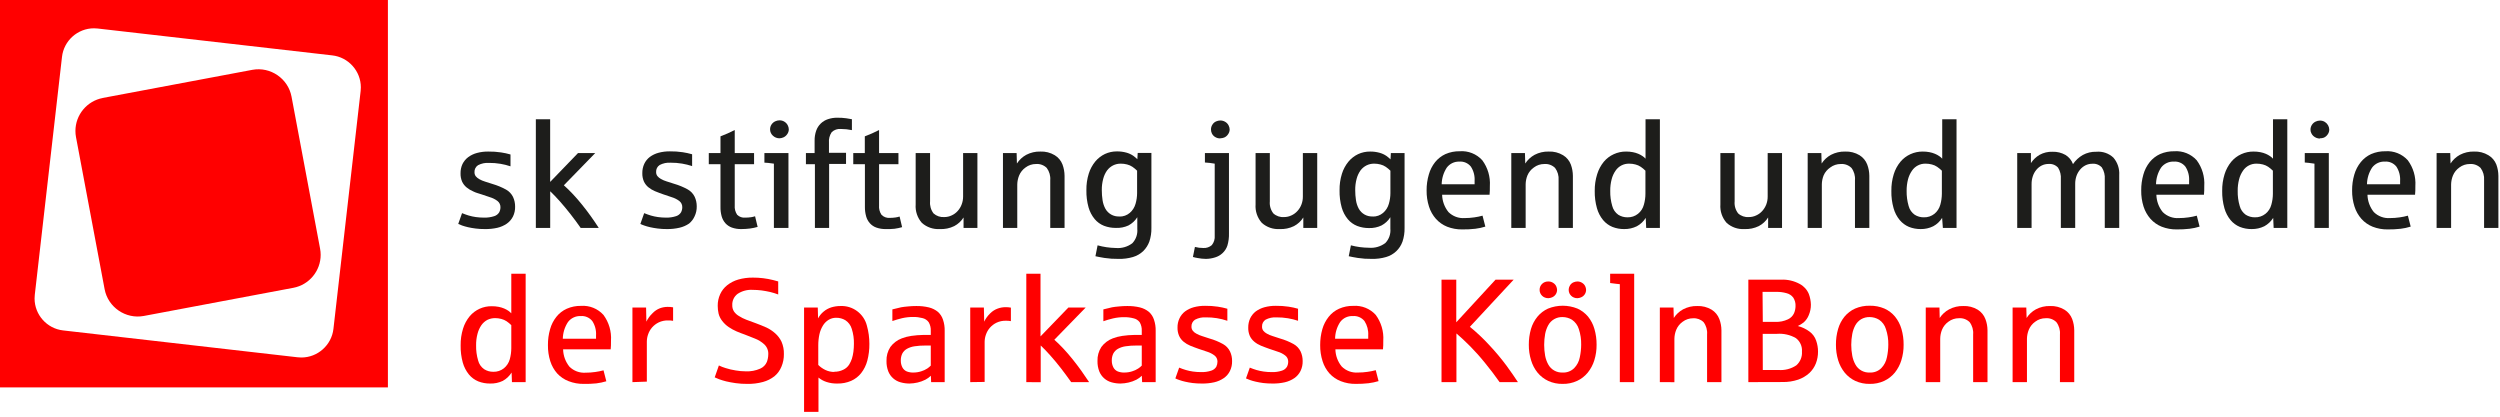 <svg width="288" height="48" viewBox="0 0 498 83" xmlns="http://www.w3.org/2000/svg" style="fill-rule:evenodd;clip-rule:evenodd;stroke-linejoin:round;stroke-miterlimit:2;">
    <g transform="matrix(1,0,0,1,-12.73,-7.6)">
        <path d="M109.31,53.23C108.692,53.237 108.073,53.2 107.46,53.12C106.9,53.05 106.4,52.96 105.96,52.86C105.52,52.76 105.13,52.64 104.8,52.53C104.53,52.44 104.266,52.333 104.01,52.21L104.77,50.06C105.27,50.26 105.72,50.42 106.12,50.54C106.579,50.672 107.047,50.773 107.52,50.84C108.05,50.912 108.585,50.949 109.12,50.95C109.818,50.973 110.515,50.875 111.18,50.66C111.598,50.532 111.955,50.254 112.18,49.88C112.338,49.57 112.421,49.228 112.42,48.88C112.433,48.391 112.209,47.926 111.82,47.63C111.37,47.29 110.862,47.036 110.32,46.88C109.72,46.69 109.17,46.5 108.66,46.32C108.15,46.14 107.5,46 107,45.73C106.52,45.529 106.072,45.259 105.67,44.93C105.292,44.617 104.988,44.224 104.78,43.78C104.558,43.259 104.452,42.696 104.47,42.13C104.458,41.489 104.591,40.852 104.86,40.27C105.129,39.732 105.52,39.263 106,38.9C106.523,38.518 107.113,38.236 107.74,38.07C108.474,37.875 109.231,37.781 109.99,37.79C110.84,37.778 111.689,37.835 112.53,37.96C113.169,38.054 113.8,38.191 114.42,38.37L114.42,40.73C113.767,40.511 113.099,40.344 112.42,40.23C111.663,40.104 110.897,40.044 110.13,40.05C109.375,40.001 108.621,40.16 107.95,40.51C107.485,40.814 107.217,41.345 107.25,41.9C107.239,42.19 107.327,42.476 107.5,42.71C107.699,42.946 107.939,43.142 108.21,43.29C108.567,43.492 108.947,43.653 109.34,43.77L110.84,44.25C111.778,44.523 112.684,44.899 113.54,45.37C114.143,45.706 114.628,46.219 114.93,46.84C115.204,47.436 115.344,48.084 115.34,48.74C115.362,49.432 115.214,50.118 114.91,50.74C114.625,51.303 114.206,51.787 113.69,52.15C113.114,52.543 112.47,52.824 111.79,52.98C110.976,53.162 110.144,53.245 109.31,53.23Z" style="fill:rgb(29,29,27);fill-rule:nonzero;"/>
    </g>
    <g transform="matrix(1,0,0,1,-12.73,-7.6)">
        <path d="M119.47,53L119.47,31.36L122.32,31.36L122.32,43.84L127.87,38.09L131.3,38.09L125.05,44.51C125.66,45.05 126.27,45.65 126.9,46.32C127.53,46.99 128.12,47.69 128.71,48.42C129.3,49.15 129.87,49.9 130.42,50.67C130.97,51.44 131.49,52.2 132,53L128.4,53C127.8,52.13 127.13,51.23 126.4,50.29C125.67,49.35 124.94,48.48 124.25,47.7C123.56,46.92 122.91,46.25 122.33,45.7L122.33,53L119.47,53Z" style="fill:rgb(29,29,27);fill-rule:nonzero;"/>
    </g>
    <g transform="matrix(1,0,0,1,-12.73,-7.6)">
        <path d="M145.58,53.23C144.965,53.237 144.35,53.2 143.74,53.12C143.18,53.05 142.68,52.96 142.23,52.86C141.78,52.76 141.4,52.64 141.08,52.53C140.809,52.442 140.545,52.335 140.29,52.21L141.05,50.06C141.55,50.26 142,50.42 142.4,50.54C142.859,50.672 143.327,50.773 143.8,50.84C144.33,50.912 144.865,50.949 145.4,50.95C146.078,50.967 146.755,50.869 147.4,50.66C147.819,50.533 148.175,50.255 148.4,49.88C148.558,49.57 148.641,49.228 148.64,48.88C148.653,48.391 148.429,47.926 148.04,47.63C147.588,47.294 147.08,47.04 146.54,46.88C145.94,46.69 145.38,46.5 144.88,46.32C144.38,46.14 143.72,45.91 143.21,45.69C142.727,45.489 142.276,45.219 141.87,44.89C141.495,44.576 141.195,44.184 140.99,43.74C140.768,43.219 140.662,42.656 140.68,42.09C140.668,41.449 140.801,40.812 141.07,40.23C141.324,39.691 141.705,39.221 142.18,38.86C142.703,38.478 143.293,38.196 143.92,38.03C144.654,37.835 145.411,37.741 146.17,37.75C147.02,37.738 147.869,37.795 148.71,37.92C149.348,38.016 149.979,38.153 150.6,38.33L150.6,40.69C149.947,40.471 149.279,40.304 148.6,40.19C147.843,40.065 147.077,40.005 146.31,40.01C145.555,39.961 144.801,40.12 144.13,40.47C143.665,40.774 143.397,41.305 143.43,41.86C143.419,42.15 143.507,42.436 143.68,42.67C143.876,42.908 144.118,43.105 144.39,43.25C144.744,43.452 145.12,43.613 145.51,43.73L147.01,44.21C147.952,44.482 148.861,44.857 149.72,45.33C150.323,45.666 150.808,46.179 151.11,46.8C151.384,47.396 151.524,48.044 151.52,48.7C151.537,49.391 151.389,50.077 151.09,50.7C150.842,51.254 150.469,51.744 150,52.13C149.424,52.523 148.78,52.804 148.1,52.96C147.274,53.151 146.428,53.242 145.58,53.23Z" style="fill:rgb(29,29,27);fill-rule:nonzero;"/>
    </g>
    <g transform="matrix(1,0,0,1,-12.73,-7.6)">
        <path d="M160.42,53.23C159.77,53.246 159.123,53.144 158.51,52.93C158.016,52.748 157.574,52.45 157.22,52.06C156.875,51.66 156.622,51.189 156.48,50.68C156.316,50.077 156.239,49.454 156.25,48.83L156.25,40.31L153.92,40.31L153.92,38.09L156.25,38.09L156.25,34.76C157.22,34.395 158.168,33.975 159.09,33.5L159.09,38.09L162.94,38.09L162.94,40.31L159.09,40.31L159.09,48.51C159.033,49.17 159.202,49.83 159.57,50.38C160.001,50.809 160.605,51.02 161.21,50.95C161.585,50.949 161.959,50.923 162.33,50.87C162.605,50.83 162.876,50.766 163.14,50.68L163.65,52.8C163.152,52.944 162.644,53.051 162.13,53.12C161.563,53.192 160.992,53.229 160.42,53.23Z" style="fill:rgb(29,29,27);fill-rule:nonzero;"/>
    </g>
    <g transform="matrix(1,0,0,1,-12.73,-7.6)">
        <path d="M166.89,53L166.89,40.2C166,40.07 165.37,40 165,40L165,38.09L169.79,38.09L169.79,53L166.89,53ZM168,35.15C167.513,35.151 167.044,34.965 166.69,34.63C166.517,34.473 166.377,34.283 166.28,34.07C166.179,33.854 166.127,33.618 166.13,33.38C166.122,33.023 166.227,32.673 166.43,32.38C166.616,32.11 166.872,31.895 167.17,31.76C167.43,31.638 167.713,31.573 168,31.57C168.354,31.562 168.702,31.66 169,31.85C169.278,32.022 169.503,32.268 169.65,32.56C169.78,32.807 169.852,33.081 169.86,33.36C169.86,33.722 169.74,34.073 169.52,34.36C169.333,34.627 169.078,34.838 168.78,34.97C168.534,35.078 168.269,35.139 168,35.15Z" style="fill:rgb(29,29,27);fill-rule:nonzero;"/>
    </g>
    <g transform="matrix(1,0,0,1,-12.73,-7.6)">
        <path d="M175.06,53L175.06,40.31L173.27,40.31L173.27,38.09L175,38.09L175,35.62C174.987,34.94 175.095,34.262 175.32,33.62C175.509,33.082 175.82,32.596 176.23,32.2C176.635,31.808 177.124,31.514 177.66,31.34C178.269,31.136 178.908,31.038 179.55,31.05C180.139,31.042 180.727,31.079 181.31,31.16C181.82,31.23 182.19,31.29 182.43,31.35L182.43,33.52C181.713,33.371 180.983,33.294 180.25,33.29C179.575,33.223 178.903,33.453 178.41,33.92C177.987,34.542 177.793,35.291 177.86,36.04L177.86,38.04L181.26,38.04L181.26,40.26L177.89,40.26L177.89,53L175.06,53Z" style="fill:rgb(29,29,27);fill-rule:nonzero;"/>
    </g>
    <g transform="matrix(1,0,0,1,-12.73,-7.6)">
        <path d="M189.2,53.23C188.55,53.247 187.903,53.145 187.29,52.93C186.794,52.753 186.35,52.454 186,52.06C185.651,51.663 185.398,51.19 185.26,50.68C185.093,50.078 185.012,49.455 185.02,48.83L185.02,40.31L182.7,40.31L182.7,38.09L185,38.09L185,34.76C185.972,34.399 186.92,33.978 187.84,33.5L187.84,38.09L191.7,38.09L191.7,40.31L187.84,40.31L187.84,48.51C187.783,49.17 187.952,49.83 188.32,50.38C188.756,50.832 189.375,51.06 190,51C190.371,51 190.742,50.973 191.11,50.92C191.388,50.881 191.663,50.817 191.93,50.73L192.43,52.85C191.932,52.995 191.424,53.102 190.91,53.17C190.342,53.226 189.771,53.246 189.2,53.23Z" style="fill:rgb(29,29,27);fill-rule:nonzero;"/>
    </g>
    <g transform="matrix(1,0,0,1,-12.73,-7.6)">
        <path d="M199.92,53.23C198.621,53.308 197.343,52.865 196.37,52C195.478,50.991 195.031,49.663 195.13,48.32L195.13,38.09L198,38.09L198,47.71C197.921,48.568 198.168,49.425 198.69,50.11C199.27,50.634 200.04,50.898 200.82,50.84C201.332,50.844 201.838,50.731 202.3,50.51C202.757,50.304 203.166,50.004 203.5,49.63C203.844,49.251 204.112,48.81 204.29,48.33C204.484,47.826 204.582,47.29 204.58,46.75L204.58,38.09L207.43,38.09L207.43,53L204.67,53L204.67,50.92C204.214,51.648 203.572,52.242 202.81,52.64C201.913,53.079 200.918,53.282 199.92,53.23Z" style="fill:rgb(29,29,27);fill-rule:nonzero;"/>
    </g>
    <g transform="matrix(1,0,0,1,-12.73,-7.6)">
        <path d="M212.52,53L212.52,38.09L215.24,38.09L215.3,40.17C215.766,39.448 216.406,38.853 217.16,38.44C218.026,37.988 218.993,37.764 219.97,37.79C220.978,37.745 221.976,37.999 222.84,38.52C223.545,38.948 224.087,39.599 224.38,40.37C224.646,41.094 224.785,41.859 224.79,42.63L224.79,53L221.94,53L221.94,43.5C222.011,42.626 221.762,41.755 221.24,41.05C220.674,40.492 219.892,40.207 219.1,40.27C218.35,40.264 217.618,40.507 217.02,40.96C216.443,41.365 215.996,41.927 215.73,42.58C215.502,43.146 215.38,43.75 215.37,44.36L215.37,53L212.52,53Z" style="fill:rgb(29,29,27);fill-rule:nonzero;"/>
    </g>
    <g transform="matrix(1,0,0,1,-12.73,-7.6)">
        <path d="M235.54,59.17C234.6,59.184 233.66,59.121 232.73,58.98C231.98,58.86 231.38,58.74 230.94,58.64L231.37,56.47C232.553,56.799 233.773,56.977 235,57C236.172,57.103 237.341,56.768 238.28,56.06C239.012,55.297 239.377,54.253 239.28,53.2L239.28,50.87C238.847,51.562 238.24,52.127 237.52,52.51C236.732,52.873 235.867,53.041 235,53C234.197,53.008 233.4,52.866 232.65,52.58C231.928,52.296 231.288,51.835 230.79,51.24C230.225,50.557 229.81,49.763 229.57,48.91C229.26,47.797 229.115,46.645 229.14,45.49C229.12,44.372 229.278,43.258 229.61,42.19C229.883,41.307 230.325,40.485 230.91,39.77C231.437,39.136 232.096,38.625 232.84,38.27C233.586,37.927 234.399,37.753 235.22,37.76C235.855,37.753 236.487,37.833 237.1,38C237.584,38.132 238.043,38.341 238.46,38.62C238.755,38.83 239.033,39.064 239.29,39.32L239.36,38.06L242.09,38.06L242.09,53C242.111,53.924 241.973,54.844 241.68,55.72C241.423,56.422 241.017,57.06 240.49,57.59C239.906,58.157 239.191,58.572 238.41,58.8C237.478,59.071 236.51,59.195 235.54,59.17ZM235.73,50.74C236.479,50.756 237.209,50.496 237.78,50.01C238.335,49.535 238.735,48.904 238.93,48.2C239.134,47.508 239.239,46.791 239.24,46.07L239.24,41.6C238.954,41.316 238.642,41.058 238.31,40.83C237.987,40.612 237.628,40.453 237.25,40.36C236.842,40.251 236.422,40.197 236,40.2C235.463,40.19 234.931,40.31 234.45,40.55C233.983,40.789 233.576,41.131 233.26,41.55C232.902,42.054 232.641,42.621 232.49,43.22C232.292,43.957 232.197,44.717 232.21,45.48C232.208,46.15 232.258,46.818 232.36,47.48C232.444,48.06 232.627,48.622 232.9,49.14C233.449,50.166 234.548,50.784 235.71,50.72L235.73,50.74Z" style="fill:rgb(29,29,27);fill-rule:nonzero;"/>
    </g>
    <g transform="matrix(1,0,0,1,-12.73,-7.6)">
        <path d="M252.94,59.17C252.389,59.164 251.84,59.108 251.3,59C250.983,58.95 250.669,58.88 250.36,58.79L250.76,56.79C251.305,56.933 251.867,57.004 252.43,57C253.047,57.043 253.655,56.837 254.12,56.43C254.558,55.891 254.767,55.201 254.7,54.51L254.7,40.2C254.055,40.084 253.404,40.007 252.75,39.97L252.75,38.09L257.54,38.09L257.54,54.09C257.565,54.908 257.46,55.725 257.23,56.51C257.037,57.102 256.692,57.633 256.23,58.05C255.819,58.43 255.326,58.71 254.79,58.87C254.192,59.064 253.568,59.165 252.94,59.17ZM255.81,35.17C255.435,35.179 255.065,35.075 254.75,34.87C254.482,34.7 254.267,34.457 254.13,34.17C254.018,33.929 253.96,33.666 253.96,33.4C253.953,33.044 254.058,32.694 254.26,32.4C254.434,32.124 254.689,31.907 254.99,31.78C255.249,31.666 255.527,31.605 255.81,31.6C256.163,31.597 256.51,31.694 256.81,31.88C257.093,32.048 257.323,32.295 257.47,32.59C257.6,32.837 257.672,33.111 257.68,33.39C257.676,33.753 257.553,34.104 257.33,34.39C257.144,34.662 256.884,34.874 256.58,35C256.334,35.094 256.073,35.144 255.81,35.15L255.81,35.17Z" style="fill:rgb(29,29,27);fill-rule:nonzero;"/>
    </g>
    <g transform="matrix(1,0,0,1,-12.73,-7.6)">
        <path d="M267.63,53.23C266.334,53.31 265.058,52.866 264.09,52C263.194,50.992 262.743,49.664 262.84,48.32L262.84,38.09L265.68,38.09L265.68,47.71C265.599,48.57 265.85,49.429 266.38,50.11C266.958,50.637 267.73,50.902 268.51,50.84C269.019,50.843 269.521,50.73 269.98,50.51C270.437,50.304 270.846,50.004 271.18,49.63C271.528,49.252 271.799,48.811 271.98,48.33C272.171,47.825 272.266,47.289 272.26,46.75L272.26,38.09L275.12,38.09L275.12,53L272.35,53L272.35,50.92C271.894,51.648 271.252,52.242 270.49,52.64C269.602,53.075 268.618,53.278 267.63,53.23Z" style="fill:rgb(29,29,27);fill-rule:nonzero;"/>
    </g>
    <g transform="matrix(1,0,0,1,-12.73,-7.6)">
        <path d="M286,59.17C285.06,59.184 284.12,59.121 283.19,58.98C282.44,58.86 281.84,58.74 281.4,58.64L281.83,56.47C282.999,56.778 284.201,56.939 285.41,56.95C286.582,57.053 287.751,56.718 288.69,56.01C289.425,55.249 289.791,54.203 289.69,53.15L289.69,50.87C289.257,51.562 288.65,52.127 287.93,52.51C287.15,52.88 286.293,53.059 285.43,53.03C284.627,53.038 283.83,52.896 283.08,52.61C282.358,52.326 281.718,51.865 281.22,51.27C280.655,50.587 280.24,49.793 280,48.94C279.69,47.827 279.545,46.675 279.57,45.52C279.55,44.402 279.708,43.288 280.04,42.22C280.313,41.337 280.755,40.515 281.34,39.8C281.867,39.166 282.526,38.655 283.27,38.3C284.016,37.957 284.829,37.783 285.65,37.79C286.285,37.783 286.917,37.863 287.53,38.03C288.014,38.162 288.473,38.371 288.89,38.65C289.185,38.86 289.463,39.094 289.72,39.35L289.79,38.09L292.52,38.09L292.52,53C292.541,53.924 292.403,54.844 292.11,55.72C291.584,57.215 290.364,58.365 288.84,58.8C287.918,59.068 286.96,59.192 286,59.17ZM286.19,50.74C286.939,50.756 287.669,50.496 288.24,50.01C288.795,49.535 289.195,48.904 289.39,48.2C289.594,47.508 289.699,46.791 289.7,46.07L289.7,41.6C289.414,41.316 289.102,41.058 288.77,40.83C288.447,40.612 288.088,40.453 287.71,40.36C287.309,40.253 286.895,40.199 286.48,40.2C285.943,40.19 285.411,40.31 284.93,40.55C284.463,40.789 284.056,41.131 283.74,41.55C283.386,42.056 283.125,42.622 282.97,43.22C282.772,43.957 282.677,44.717 282.69,45.48C282.688,46.15 282.738,46.818 282.84,47.48C282.924,48.06 283.107,48.622 283.38,49.14C283.929,50.166 285.028,50.784 286.19,50.72L286.19,50.74Z" style="fill:rgb(29,29,27);fill-rule:nonzero;"/>
    </g>
    <g transform="matrix(1,0,0,1,-12.73,-7.6)">
        <path d="M304,53.3C302.974,53.316 301.956,53.133 301,52.76C300.147,52.418 299.384,51.884 298.77,51.2C298.145,50.492 297.675,49.661 297.39,48.76C297.057,47.72 296.895,46.632 296.91,45.54C296.9,44.467 297.049,43.399 297.35,42.37C297.6,41.467 298.028,40.624 298.61,39.89C299.164,39.205 299.869,38.657 300.67,38.29C301.563,37.904 302.528,37.713 303.5,37.73C305.195,37.6 306.857,38.262 308,39.52C309.097,40.999 309.633,42.822 309.51,44.66C309.51,45.32 309.51,45.89 309.45,46.39L300,46.39C300.028,47.647 300.471,48.861 301.26,49.84C302.112,50.688 303.291,51.126 304.49,51.04C305.133,51.04 305.774,50.993 306.41,50.9C306.964,50.826 307.512,50.712 308.05,50.56L308.61,52.74C307.958,52.945 307.288,53.089 306.61,53.17C305.744,53.268 304.872,53.312 304,53.3ZM299.87,44.3L306.47,44.3L306.47,43.63C306.536,42.629 306.276,41.632 305.73,40.79C305.176,40.093 304.308,39.717 303.42,39.79C302.44,39.76 301.505,40.213 300.92,41C300.275,41.996 299.925,43.154 299.91,44.34L299.87,44.3Z" style="fill:rgb(29,29,27);fill-rule:nonzero;"/>
    </g>
    <g transform="matrix(1,0,0,1,-12.73,-7.6)">
        <path d="M313.78,53L313.78,38.09L316.5,38.09L316.56,40.17C317.026,39.448 317.666,38.853 318.42,38.44C319.286,37.988 320.253,37.764 321.23,37.79C322.238,37.745 323.236,37.999 324.1,38.52C324.805,38.948 325.347,39.599 325.64,40.37C325.906,41.094 326.045,41.859 326.05,42.63L326.05,53L323.2,53L323.2,43.5C323.271,42.626 323.022,41.755 322.5,41.05C321.933,40.493 321.152,40.209 320.36,40.27C319.61,40.264 318.878,40.507 318.28,40.96C317.715,41.353 317.271,41.897 317,42.53C316.772,43.096 316.65,43.7 316.64,44.31L316.64,53L313.78,53Z" style="fill:rgb(29,29,27);fill-rule:nonzero;"/>
    </g>
    <g transform="matrix(1,0,0,1,-12.73,-7.6)">
        <path d="M336.27,53.23C335.466,53.24 334.668,53.094 333.92,52.8C333.198,52.502 332.559,52.031 332.06,51.43C331.495,50.736 331.08,49.932 330.84,49.07C330.528,47.951 330.379,46.792 330.4,45.63C330.385,44.498 330.55,43.37 330.89,42.29C331.166,41.394 331.611,40.559 332.2,39.83C332.743,39.178 333.427,38.659 334.2,38.31C334.968,37.958 335.805,37.781 336.65,37.79C337.099,37.787 337.548,37.827 337.99,37.91C338.367,37.981 338.736,38.092 339.09,38.24C339.385,38.365 339.666,38.519 339.93,38.7C340.15,38.841 340.349,39.013 340.52,39.21L340.52,31.36L343.38,31.36L343.38,53L340.65,53L340.56,51C340.125,51.701 339.515,52.277 338.79,52.67C338.006,53.054 337.142,53.246 336.27,53.23ZM336.92,50.89C337.681,50.915 338.426,50.666 339.02,50.19C339.595,49.729 340.006,49.094 340.19,48.38C340.396,47.668 340.5,46.931 340.5,46.19L340.5,41.6C340.214,41.316 339.902,41.058 339.57,40.83C339.247,40.612 338.888,40.453 338.51,40.36C338.106,40.252 337.689,40.198 337.27,40.2C336.179,40.17 335.147,40.703 334.54,41.61C334.183,42.126 333.923,42.702 333.77,43.31C333.572,44.067 333.478,44.848 333.49,45.63C333.467,46.645 333.602,47.657 333.89,48.63C334.071,49.337 334.496,49.957 335.09,50.38C335.638,50.722 336.274,50.9 336.92,50.89Z" style="fill:rgb(29,29,27);fill-rule:nonzero;"/>
    </g>
    <g transform="matrix(1,0,0,1,-12.73,-7.6)">
        <path d="M360.22,53.23C358.924,53.31 357.648,52.866 356.68,52C355.784,50.992 355.333,49.664 355.43,48.32L355.43,38.09L358.27,38.09L358.27,47.71C358.189,48.57 358.44,49.429 358.97,50.11C359.545,50.636 360.313,50.9 361.09,50.84C361.602,50.844 362.108,50.731 362.57,50.51C363.027,50.304 363.436,50.004 363.77,49.63C364.114,49.249 364.385,48.809 364.57,48.33C364.761,47.825 364.856,47.289 364.85,46.75L364.85,38.09L367.71,38.09L367.71,53L364.94,53L364.94,50.92C364.484,51.648 363.842,52.242 363.08,52.64C362.192,53.074 361.208,53.277 360.22,53.23Z" style="fill:rgb(29,29,27);fill-rule:nonzero;"/>
    </g>
    <g transform="matrix(1,0,0,1,-12.73,-7.6)">
        <path d="M372.82,53L372.82,38.09L375.54,38.09L375.6,40.17C376.066,39.448 376.706,38.853 377.46,38.44C378.33,37.989 379.3,37.766 380.28,37.79C381.287,37.748 382.285,38.002 383.15,38.52C383.849,38.952 384.387,39.602 384.68,40.37C384.954,41.092 385.096,41.858 385.1,42.63L385.1,53L382.24,53L382.24,43.5C382.316,42.625 382.067,41.753 381.54,41.05C380.974,40.492 380.192,40.207 379.4,40.27C378.65,40.266 377.919,40.508 377.32,40.96C376.74,41.347 376.282,41.892 376,42.53C375.772,43.096 375.65,43.7 375.64,44.31L375.64,53L372.82,53Z" style="fill:rgb(29,29,27);fill-rule:nonzero;"/>
    </g>
    <g transform="matrix(1,0,0,1,-12.73,-7.6)">
        <path d="M395.32,53.23C394.526,53.236 393.739,53.09 393,52.8C392.282,52.499 391.647,52.029 391.15,51.43C390.581,50.738 390.165,49.934 389.93,49.07C389.613,47.952 389.465,46.792 389.49,45.63C389.472,44.498 389.634,43.371 389.97,42.29C390.246,41.392 390.694,40.556 391.29,39.83C391.834,39.18 392.518,38.66 393.29,38.31C394.059,37.959 394.895,37.782 395.74,37.79C396.19,37.786 396.638,37.826 397.08,37.91C397.458,37.98 397.826,38.09 398.18,38.24C398.479,38.362 398.764,38.517 399.03,38.7C399.248,38.844 399.446,39.015 399.62,39.21L399.62,31.36L402.47,31.36L402.47,53L399.75,53L399.6,51C399.17,51.705 398.559,52.282 397.83,52.67C397.05,53.054 396.189,53.246 395.32,53.23ZM395.96,50.89C396.724,50.915 397.472,50.666 398.07,50.19C398.639,49.723 399.048,49.09 399.24,48.38C399.441,47.667 399.545,46.931 399.55,46.19L399.55,41.6C399.258,41.318 398.944,41.061 398.61,40.83C398.288,40.61 397.929,40.451 397.55,40.36C397.149,40.253 396.735,40.199 396.32,40.2C395.229,40.17 394.197,40.703 393.59,41.61C393.234,42.127 392.97,42.703 392.81,43.31C392.616,44.068 392.522,44.848 392.53,45.63C392.512,46.644 392.647,47.656 392.93,48.63C393.11,49.339 393.54,49.961 394.14,50.38C394.695,50.731 395.343,50.909 396,50.89L395.96,50.89Z" style="fill:rgb(29,29,27);fill-rule:nonzero;"/>
    </g>
    <g transform="matrix(1,0,0,1,-12.73,-7.6)">
        <path d="M414.56,53L414.56,38.09L417.29,38.09L417.29,40.09C417.729,39.412 418.322,38.847 419.02,38.44C419.809,38.008 420.701,37.797 421.6,37.83C422.498,37.801 423.387,38.019 424.17,38.46C424.863,38.882 425.393,39.527 425.67,40.29C426.173,39.549 426.836,38.931 427.61,38.48C428.439,38.025 429.375,37.8 430.32,37.83C431.568,37.715 432.807,38.142 433.72,39C434.545,39.96 434.962,41.207 434.88,42.47L434.88,53L432,53L432,43.31C432.067,42.485 431.864,41.659 431.42,40.96C430.935,40.428 430.227,40.154 429.51,40.22C429.042,40.217 428.58,40.323 428.16,40.53C427.745,40.74 427.378,41.033 427.08,41.39C426.764,41.766 426.52,42.196 426.36,42.66C426.189,43.166 426.104,43.696 426.11,44.23L426.11,53L423.25,53L423.25,43.31C423.317,42.501 423.125,41.692 422.7,41C422.216,40.467 421.507,40.192 420.79,40.26C420.322,40.257 419.86,40.363 419.44,40.57C419.027,40.778 418.662,41.071 418.37,41.43C418.058,41.805 417.82,42.236 417.67,42.7C417.499,43.206 417.414,43.736 417.42,44.27L417.42,53L414.56,53Z" style="fill:rgb(29,29,27);fill-rule:nonzero;"/>
    </g>
    <g transform="matrix(1,0,0,1,-12.73,-7.6)">
        <path d="M446.34,53.3C445.315,53.316 444.296,53.132 443.34,52.76C442.487,52.418 441.724,51.884 441.11,51.2C440.489,50.489 440.019,49.659 439.73,48.76C439.401,47.719 439.242,46.632 439.26,45.54C439.248,44.468 439.393,43.4 439.69,42.37C439.94,41.467 440.368,40.624 440.95,39.89C441.504,39.205 442.209,38.657 443.01,38.29C443.903,37.905 444.868,37.714 445.84,37.73C447.525,37.61 449.174,38.27 450.31,39.52C451.407,40.999 451.943,42.822 451.82,44.66C451.82,45.32 451.82,45.89 451.76,46.39L442.28,46.39C442.308,47.647 442.751,48.861 443.54,49.84C444.392,50.688 445.571,51.126 446.77,51.04C447.413,51.04 448.054,50.993 448.69,50.9C449.244,50.826 449.792,50.712 450.33,50.56L450.89,52.74C450.238,52.945 449.568,53.089 448.89,53.17C448.044,53.266 447.192,53.309 446.34,53.3ZM442.21,44.3L448.8,44.3L448.8,43.63C448.866,42.629 448.606,41.632 448.06,40.79C447.506,40.093 446.638,39.717 445.75,39.79C444.756,39.747 443.803,40.201 443.21,41C442.564,41.995 442.217,43.154 442.21,44.34L442.21,44.3Z" style="fill:rgb(29,29,27);fill-rule:nonzero;"/>
    </g>
    <g transform="matrix(1,0,0,1,-12.73,-7.6)">
        <path d="M461.26,53.23C460.456,53.241 459.658,53.095 458.91,52.8C458.188,52.502 457.549,52.031 457.05,51.43C456.485,50.736 456.07,49.932 455.83,49.07C455.518,47.951 455.369,46.792 455.39,45.63C455.372,44.498 455.534,43.371 455.87,42.29C456.15,41.394 456.598,40.559 457.19,39.83C457.733,39.178 458.417,38.659 459.19,38.31C459.958,37.958 460.795,37.781 461.64,37.79C462.089,37.787 462.538,37.827 462.98,37.91C463.357,37.981 463.726,38.092 464.08,38.24C464.375,38.365 464.656,38.519 464.92,38.7C465.14,38.841 465.339,39.013 465.51,39.21L465.51,31.36L468.36,31.36L468.36,53L465.64,53L465.55,51C465.115,51.701 464.505,52.277 463.78,52.67C462.996,53.053 462.132,53.245 461.26,53.23ZM461.91,50.89C462.671,50.915 463.416,50.666 464.01,50.19C464.585,49.729 464.996,49.094 465.18,48.38C465.386,47.668 465.49,46.931 465.49,46.19L465.49,41.6C465.201,41.318 464.89,41.061 464.56,40.83C464.237,40.612 463.878,40.453 463.5,40.36C463.095,40.253 462.679,40.199 462.26,40.2C461.169,40.17 460.137,40.703 459.53,41.61C459.173,42.126 458.913,42.702 458.76,43.31C458.562,44.067 458.468,44.848 458.48,45.63C458.457,46.645 458.592,47.657 458.88,48.63C459.061,49.337 459.486,49.957 460.08,50.38C460.628,50.722 461.264,50.9 461.91,50.89Z" style="fill:rgb(29,29,27);fill-rule:nonzero;"/>
    </g>
    <g transform="matrix(1,0,0,1,-12.73,-7.6)">
        <path d="M473.77,53L473.77,40.2C472.89,40.07 472.25,39.99 471.84,39.97L471.84,38.09L476.63,38.09L476.63,53L473.77,53ZM474.86,35.2C474.613,35.201 474.369,35.153 474.14,35.06C473.919,34.97 473.716,34.841 473.54,34.68C473.37,34.523 473.234,34.332 473.14,34.12C473.031,33.907 472.976,33.67 472.98,33.43C472.976,33.072 473.084,32.722 473.29,32.43C473.473,32.158 473.73,31.943 474.03,31.81C474.29,31.688 474.573,31.623 474.86,31.62C475.214,31.612 475.562,31.71 475.86,31.9C476.377,32.231 476.699,32.796 476.72,33.41C476.72,33.772 476.6,34.123 476.38,34.41C476.193,34.677 475.938,34.888 475.64,35.02C475.39,35.111 475.126,35.155 474.86,35.15L474.86,35.2Z" style="fill:rgb(29,29,27);fill-rule:nonzero;"/>
    </g>
    <g transform="matrix(1,0,0,1,-12.73,-7.6)">
        <path d="M488.36,53.3C487.334,53.316 486.316,53.133 485.36,52.76C484.507,52.418 483.744,51.884 483.13,51.2C482.505,50.492 482.035,49.661 481.75,48.76C481.417,47.72 481.255,46.632 481.27,45.54C481.26,44.467 481.409,43.399 481.71,42.37C481.969,41.465 482.408,40.622 483,39.89C483.554,39.205 484.259,38.657 485.06,38.29C485.953,37.904 486.918,37.713 487.89,37.73C489.575,37.61 491.224,38.27 492.36,39.52C493.457,40.999 493.993,42.822 493.87,44.66C493.87,45.32 493.87,45.89 493.81,46.39L484.33,46.39C484.358,47.647 484.801,48.861 485.59,49.84C486.442,50.688 487.621,51.126 488.82,51.04C489.463,51.04 490.104,50.993 490.74,50.9C491.294,50.826 491.842,50.712 492.38,50.56L492.94,52.74C492.288,52.945 491.618,53.089 490.94,53.17C490.084,53.267 489.222,53.31 488.36,53.3ZM484.23,44.3L490.83,44.3L490.83,43.63C490.896,42.629 490.636,41.632 490.09,40.79C489.536,40.093 488.668,39.717 487.78,39.79C486.786,39.747 485.833,40.201 485.24,41C484.595,41.996 484.245,43.154 484.23,44.34L484.23,44.3Z" style="fill:rgb(29,29,27);fill-rule:nonzero;"/>
    </g>
    <g transform="matrix(1,0,0,1,-12.73,-7.6)">
        <path d="M498.1,53L498.1,38.09L500.82,38.09L500.88,40.17C501.346,39.448 501.986,38.853 502.74,38.44C503.606,37.988 504.573,37.764 505.55,37.79C506.558,37.745 507.556,37.999 508.42,38.52C509.139,38.941 509.696,39.593 510,40.37C510.266,41.094 510.405,41.859 510.41,42.63L510.41,53L507.56,53L507.56,43.5C507.631,42.626 507.382,41.755 506.86,41.05C506.293,40.493 505.512,40.209 504.72,40.27C503.97,40.264 503.238,40.507 502.64,40.96C502.063,41.365 501.616,41.927 501.35,42.58C501.122,43.146 501,43.75 500.99,44.36L500.99,53L498.1,53Z" style="fill:rgb(29,29,27);fill-rule:nonzero;"/>
    </g>
    <g transform="matrix(1,0,0,1,-12.73,-7.6)">
        <path d="M110.35,84C109.546,84.01 108.748,83.864 108,83.57C107.278,83.272 106.639,82.801 106.14,82.2C105.579,81.503 105.164,80.701 104.92,79.84C104.611,78.72 104.466,77.561 104.49,76.4C104.472,75.268 104.634,74.141 104.97,73.06C105.246,72.162 105.694,71.326 106.29,70.6C107.384,69.3 109.011,68.564 110.71,68.6C111.16,68.596 111.608,68.636 112.05,68.72C112.427,68.791 112.796,68.902 113.15,69.05C113.448,69.175 113.733,69.329 114,69.51C114.213,69.657 114.407,69.828 114.58,70.02L114.58,62.13L117.44,62.13L117.44,83.72L114.71,83.72L114.64,81.81C114.205,82.511 113.595,83.087 112.87,83.48C112.083,83.851 111.219,84.03 110.35,84ZM111,81.66C111.764,81.684 112.512,81.436 113.11,80.96C113.676,80.495 114.085,79.866 114.28,79.16C114.477,78.443 114.578,77.703 114.58,76.96L114.58,72.37C114.294,72.086 113.982,71.828 113.65,71.6C113.325,71.386 112.967,71.228 112.59,71.13C112.189,71.023 111.775,70.969 111.36,70.97C110.823,70.965 110.292,71.085 109.81,71.32C109.335,71.575 108.928,71.938 108.62,72.38C108.266,72.901 108.005,73.479 107.85,74.09C107.651,74.844 107.557,75.621 107.57,76.4C107.547,77.415 107.682,78.427 107.97,79.4C108.146,80.111 108.577,80.734 109.18,81.15C109.724,81.494 110.357,81.671 111,81.66Z" style="fill:rgb(255,0,0);fill-rule:nonzero;"/>
    </g>
    <g transform="matrix(1,0,0,1,-12.73,-7.6)">
        <path d="M129,84.07C127.975,84.086 126.956,83.902 126,83.53C125.136,83.202 124.359,82.678 123.73,82C123.105,81.292 122.635,80.461 122.35,79.56C122.022,78.522 121.863,77.438 121.88,76.35C121.867,75.275 122.012,74.203 122.31,73.17C122.558,72.27 122.987,71.429 123.57,70.7C124.118,70.009 124.825,69.46 125.63,69.1C126.521,68.707 127.487,68.513 128.46,68.53C130.145,68.41 131.794,69.07 132.93,70.32C134.027,71.799 134.563,73.622 134.44,75.46C134.44,76.12 134.44,76.7 134.38,77.19L124.9,77.19C124.928,78.447 125.371,79.661 126.16,80.64C127.012,81.488 128.191,81.926 129.39,81.84C130.033,81.84 130.674,81.793 131.31,81.7C131.863,81.624 132.411,81.514 132.95,81.37L133.51,83.55C132.856,83.747 132.187,83.887 131.51,83.97C130.676,84.054 129.838,84.088 129,84.07ZM124.86,75.07L131.46,75.07L131.46,74.4C131.526,73.399 131.266,72.402 130.72,71.56C130.166,70.863 129.298,70.487 128.41,70.56C127.42,70.512 126.467,70.958 125.87,71.75C125.214,72.749 124.857,73.915 124.84,75.11L124.86,75.07Z" style="fill:rgb(255,0,0);fill-rule:nonzero;"/>
    </g>
    <g transform="matrix(1,0,0,1,-12.73,-7.6)">
        <path d="M138.71,83.72L138.71,68.86L141.43,68.86L141.49,71.67C141.791,71.043 142.205,70.477 142.71,70C143.125,69.558 143.634,69.216 144.2,69C144.678,68.827 145.182,68.736 145.69,68.73C146.065,68.72 146.441,68.75 146.81,68.82L146.81,71.51C146.48,71.45 146.145,71.424 145.81,71.43C145.168,71.413 144.531,71.547 143.95,71.82C143.448,72.063 142.999,72.403 142.63,72.82C142.28,73.221 142.012,73.687 141.84,74.19C141.674,74.649 141.586,75.132 141.58,75.62L141.58,83.62L138.71,83.72Z" style="fill:rgb(255,0,0);fill-rule:nonzero;"/>
    </g>
    <g transform="matrix(1,0,0,1,-12.73,-7.6)">
        <path d="M161.6,84.07C160.821,84.08 160.042,84.03 159.27,83.92C158.56,83.82 157.93,83.7 157.38,83.57C156.903,83.451 156.432,83.307 155.97,83.14C155.59,82.99 155.3,82.87 155.1,82.77L155.93,80.4C156.362,80.61 156.81,80.784 157.27,80.92C157.923,81.13 158.592,81.287 159.27,81.39C159.93,81.507 160.599,81.567 161.27,81.57C162.266,81.619 163.259,81.434 164.17,81.03C164.763,80.771 165.236,80.295 165.49,79.7C165.669,79.22 165.764,78.712 165.77,78.2C165.817,77.449 165.527,76.716 164.98,76.2C164.427,75.692 163.782,75.295 163.08,75.03L161.08,74.24C160.5,74.04 159.96,73.83 159.45,73.61C158.908,73.375 158.389,73.091 157.9,72.76C157.393,72.42 156.947,71.998 156.58,71.51C156.243,71.083 156.001,70.588 155.87,70.06C155.756,69.558 155.699,69.045 155.7,68.53C155.687,67.726 155.854,66.93 156.19,66.2C156.506,65.505 156.982,64.895 157.58,64.42C158.233,63.905 158.981,63.521 159.78,63.29C160.729,63.018 161.713,62.887 162.7,62.9C164.065,62.893 165.426,63.058 166.75,63.39L167.75,63.66L167.75,66.26C167.234,66.064 166.706,65.9 166.17,65.77C165.6,65.64 165.02,65.53 164.42,65.45C163.839,65.379 163.255,65.343 162.67,65.34C161.611,65.273 160.558,65.55 159.67,66.13C158.957,66.655 158.555,67.506 158.6,68.39C158.583,68.835 158.702,69.274 158.94,69.65C159.2,70.025 159.542,70.337 159.94,70.56C160.4,70.853 160.89,71.097 161.4,71.29C161.97,71.51 162.59,71.74 163.27,71.98C163.95,72.22 164.73,72.55 165.42,72.85C166.048,73.149 166.631,73.536 167.15,74C167.678,74.467 168.106,75.035 168.41,75.67C168.745,76.446 168.905,77.286 168.88,78.13C168.896,78.995 168.729,79.854 168.39,80.65C168.089,81.387 167.612,82.04 167,82.55C166.32,83.079 165.542,83.466 164.71,83.69C163.697,83.964 162.649,84.092 161.6,84.07Z" style="fill:rgb(255,0,0);fill-rule:nonzero;"/>
    </g>
    <g transform="matrix(1,0,0,1,-12.73,-7.6)">
        <path d="M172.9,89.65L172.9,68.86L175.63,68.86L175.69,71.02C175.961,70.506 176.332,70.05 176.78,69.68C177.24,69.29 177.774,68.998 178.35,68.82C178.928,68.648 179.527,68.56 180.13,68.56C182.596,68.439 184.824,70.094 185.42,72.49C185.747,73.662 185.912,74.873 185.91,76.09C185.924,77.22 185.786,78.347 185.5,79.44C185.263,80.345 184.844,81.192 184.27,81.93C183.738,82.598 183.052,83.127 182.27,83.47C181.405,83.84 180.471,84.021 179.53,84C178.79,84.02 178.053,83.911 177.35,83.68C176.773,83.492 176.237,83.197 175.77,82.81L175.77,89.65L172.9,89.65ZM178.9,81.65C179.527,81.666 180.148,81.528 180.71,81.25C181.182,81.031 181.583,80.684 181.87,80.25C182.099,79.875 182.287,79.476 182.43,79.06C182.566,78.605 182.666,78.14 182.73,77.67C182.795,77.149 182.828,76.625 182.83,76.1C182.855,75.083 182.709,74.069 182.4,73.1C182.194,72.397 181.743,71.791 181.13,71.39C180.587,71.064 179.964,70.894 179.33,70.9C178.788,70.887 178.254,71.029 177.79,71.31C177.328,71.595 176.941,71.986 176.66,72.45C176.331,72.987 176.094,73.575 175.96,74.19C175.803,74.923 175.725,75.671 175.73,76.42L175.73,80.3C176.143,80.711 176.624,81.049 177.15,81.3C177.705,81.565 178.315,81.699 178.93,81.69L178.9,81.65Z" style="fill:rgb(255,0,0);fill-rule:nonzero;"/>
    </g>
    <g transform="matrix(1,0,0,1,-12.73,-7.6)">
        <path d="M193.91,84C193.312,84.003 192.716,83.922 192.14,83.76C191.024,83.465 190.111,82.66 189.68,81.59C189.423,80.927 189.301,80.22 189.32,79.51C189.284,78.523 189.553,77.549 190.09,76.72C190.667,75.937 191.459,75.339 192.37,75C192.983,74.765 193.62,74.601 194.27,74.51C195.052,74.396 195.84,74.332 196.63,74.32L198.14,74.32L198.14,73.52C198.175,72.916 198.032,72.314 197.73,71.79C197.428,71.366 196.979,71.07 196.47,70.96C195.882,70.808 195.277,70.734 194.67,70.74C193.92,70.734 193.172,70.814 192.44,70.98C191.781,71.137 191.13,71.327 190.49,71.55L190.49,69.23C191.3,69.02 191.88,68.88 192.24,68.81C192.6,68.74 193.07,68.69 193.63,68.64C194.162,68.585 194.696,68.558 195.23,68.56C196.092,68.545 196.952,68.639 197.79,68.84C198.441,69.003 199.049,69.306 199.57,69.73C200.033,70.147 200.378,70.678 200.57,71.27C200.813,71.984 200.928,72.736 200.91,73.49L200.91,83.72L198.21,83.72L198.16,82.45C197.833,82.764 197.462,83.03 197.06,83.24C196.568,83.488 196.047,83.676 195.51,83.8C194.985,83.922 194.449,83.989 193.91,84ZM194.7,81.81C195.216,81.808 195.729,81.727 196.22,81.57C196.651,81.441 197.061,81.253 197.44,81.01C197.692,80.841 197.927,80.647 198.14,80.43L198.14,76.43L197.08,76.43C196.354,76.422 195.628,76.472 194.91,76.58C194.373,76.655 193.855,76.828 193.38,77.09C192.997,77.31 192.681,77.632 192.47,78.02C192.259,78.459 192.156,78.943 192.17,79.43C192.164,79.891 192.266,80.347 192.47,80.76C192.663,81.14 192.986,81.438 193.38,81.6C193.803,81.754 194.251,81.825 194.7,81.81Z" style="fill:rgb(255,0,0);fill-rule:nonzero;"/>
    </g>
    <g transform="matrix(1,0,0,1,-12.73,-7.6)">
        <path d="M206,83.72L206,68.86L208.72,68.86L208.78,71.67C209.081,71.043 209.495,70.477 210,70C210.421,69.58 210.93,69.259 211.49,69.06C211.968,68.887 212.472,68.796 212.98,68.79C213.355,68.78 213.731,68.81 214.1,68.88L214.1,71.57C213.77,71.51 213.435,71.484 213.1,71.49C212.458,71.473 211.821,71.607 211.24,71.88C210.738,72.123 210.289,72.463 209.92,72.88C209.57,73.281 209.302,73.747 209.13,74.25C208.964,74.709 208.876,75.192 208.87,75.68L208.87,83.68L206,83.72Z" style="fill:rgb(255,0,0);fill-rule:nonzero;"/>
    </g>
    <g transform="matrix(1,0,0,1,-12.73,-7.6)">
        <path d="M217.17,83.72L217.17,62.13L220,62.13L220,74.61L225.55,68.86L229,68.86L222.75,75.28C223.36,75.82 223.98,76.42 224.6,77.09C225.22,77.76 225.83,78.46 226.41,79.19C226.99,79.92 227.57,80.67 228.12,81.44C228.67,82.21 229.19,82.97 229.68,83.72L226.11,83.72C225.5,82.86 224.83,81.95 224.11,81.01C223.39,80.07 222.65,79.2 221.96,78.42C221.27,77.64 220.63,76.98 220.04,76.42L220.04,83.74L217.17,83.72Z" style="fill:rgb(255,0,0);fill-rule:nonzero;"/>
    </g>
    <g transform="matrix(1,0,0,1,-12.73,-7.6)">
        <path d="M235.94,84C235.338,84.003 234.739,83.922 234.16,83.76C233.05,83.46 232.142,82.656 231.71,81.59C231.453,80.927 231.331,80.22 231.35,79.51C231.314,78.523 231.583,77.549 232.12,76.72C232.697,75.937 233.489,75.339 234.4,75C235.013,74.765 235.65,74.601 236.3,74.51C237.082,74.395 237.87,74.332 238.66,74.32L240.17,74.32L240.17,73.52C240.205,72.916 240.062,72.314 239.76,71.79C239.451,71.381 239.003,71.1 238.5,71C237.912,70.848 237.307,70.774 236.7,70.78C235.95,70.774 235.202,70.854 234.47,71.02C233.81,71.174 233.159,71.364 232.52,71.59L232.52,69.23C233.33,69.02 233.91,68.88 234.27,68.81C234.63,68.74 235.1,68.69 235.66,68.64C236.192,68.585 236.726,68.558 237.26,68.56C238.122,68.545 238.982,68.639 239.82,68.84C240.471,69.003 241.079,69.306 241.6,69.73C242.063,70.147 242.408,70.678 242.6,71.27C242.843,71.984 242.958,72.736 242.94,73.49L242.94,83.72L240.24,83.72L240.18,82.45C239.858,82.766 239.491,83.033 239.09,83.24C238.598,83.488 238.077,83.676 237.54,83.8C237.015,83.922 236.479,83.989 235.94,84ZM236.73,81.81C237.246,81.808 237.759,81.727 238.25,81.57C238.678,81.443 239.086,81.255 239.46,81.01C239.717,80.843 239.955,80.649 240.17,80.43L240.17,76.43L239.11,76.43C238.384,76.422 237.658,76.472 236.94,76.58C236.403,76.655 235.885,76.828 235.41,77.09C235.027,77.31 234.711,77.632 234.5,78.02C234.289,78.459 234.186,78.943 234.2,79.43C234.194,79.891 234.296,80.347 234.5,80.76C234.69,81.142 235.014,81.441 235.41,81.6C235.833,81.754 236.281,81.825 236.73,81.81Z" style="fill:rgb(255,0,0);fill-rule:nonzero;"/>
    </g>
    <g transform="matrix(1,0,0,1,-12.73,-7.6)">
        <path d="M252.15,84C251.535,84.005 250.921,83.971 250.31,83.9C249.75,83.82 249.25,83.74 248.8,83.63C248.41,83.545 248.026,83.435 247.65,83.3C247.379,83.212 247.115,83.105 246.86,82.98L247.62,80.83C248.06,81.016 248.511,81.176 248.97,81.31C249.426,81.443 249.89,81.543 250.36,81.61C250.89,81.686 251.425,81.723 251.96,81.72C252.659,81.748 253.356,81.65 254.02,81.43C254.437,81.301 254.793,81.023 255.02,80.65C255.17,80.338 255.249,79.996 255.25,79.65C255.265,79.166 255.045,78.704 254.66,78.41C254.209,78.07 253.701,77.813 253.16,77.65C252.56,77.46 252,77.28 251.49,77.09C250.98,76.9 250.33,76.68 249.82,76.46C249.34,76.26 248.892,75.991 248.49,75.66C248.115,75.346 247.815,74.954 247.61,74.51C247.384,73.99 247.275,73.427 247.29,72.86C247.276,72.217 247.413,71.58 247.69,71C247.944,70.461 248.325,69.991 248.8,69.63C249.322,69.251 249.908,68.97 250.53,68.8C251.267,68.604 252.027,68.51 252.79,68.52C253.637,68.508 254.483,68.565 255.32,68.69C255.962,68.785 256.596,68.922 257.22,69.1L257.22,71.5C255.849,71.033 254.408,70.803 252.96,70.82C252.205,70.77 251.45,70.929 250.78,71.28C250.312,71.583 250.041,72.114 250.07,72.67C250.063,72.962 250.154,73.247 250.33,73.48C250.521,73.723 250.764,73.921 251.04,74.06C251.394,74.262 251.77,74.423 252.16,74.54L253.66,75.03C254.601,75.292 255.507,75.665 256.36,76.14C256.963,76.476 257.448,76.989 257.75,77.61C258.029,78.204 258.169,78.854 258.16,79.51C258.182,80.202 258.034,80.888 257.73,81.51C257.451,82.077 257.031,82.563 256.51,82.92C255.935,83.315 255.29,83.596 254.61,83.75C253.803,83.93 252.977,84.014 252.15,84Z" style="fill:rgb(255,0,0);fill-rule:nonzero;"/>
    </g>
    <g transform="matrix(1,0,0,1,-12.73,-7.6)">
        <path d="M266.22,84C265.605,84.004 264.991,83.971 264.38,83.9C263.876,83.835 263.375,83.745 262.88,83.63C262.487,83.545 262.099,83.435 261.72,83.3C261.45,83.21 261.186,83.103 260.93,82.98L261.69,80.83C262.131,81.014 262.582,81.174 263.04,81.31C263.499,81.442 263.967,81.543 264.44,81.61C264.97,81.687 265.505,81.724 266.04,81.72C266.739,81.748 267.436,81.65 268.1,81.43C268.518,81.302 268.875,81.024 269.1,80.65C269.258,80.34 269.341,79.998 269.34,79.65C269.355,79.164 269.13,78.7 268.74,78.41C268.291,78.066 267.783,77.809 267.24,77.65C266.64,77.46 266.09,77.28 265.58,77.09C265.07,76.9 264.42,76.68 263.91,76.46C263.429,76.263 262.98,75.993 262.58,75.66C262.202,75.347 261.898,74.954 261.69,74.51C261.468,73.989 261.362,73.426 261.38,72.86C261.368,72.219 261.501,71.582 261.77,71C262.031,70.465 262.411,69.996 262.88,69.63C263.406,69.251 263.995,68.97 264.62,68.8C265.354,68.605 266.111,68.511 266.87,68.52C267.72,68.508 268.569,68.565 269.41,68.69C270.049,68.784 270.68,68.921 271.3,69.1L271.3,71.5C270.647,71.281 269.979,71.114 269.3,71C268.543,70.875 267.777,70.815 267.01,70.82C266.255,70.771 265.501,70.93 264.83,71.28C264.365,71.584 264.097,72.115 264.13,72.67C264.119,72.96 264.207,73.246 264.38,73.48C264.576,73.718 264.817,73.916 265.09,74.06C265.447,74.262 265.827,74.423 266.22,74.54L267.72,75.03C268.659,75.296 269.565,75.668 270.42,76.14C271.021,76.479 271.506,76.991 271.81,77.61C272.084,78.206 272.224,78.854 272.22,79.51C272.242,80.202 272.094,80.888 271.79,81.51C271.508,82.075 271.088,82.56 270.57,82.92C269.994,83.313 269.35,83.594 268.67,83.75C267.866,83.929 267.044,84.013 266.22,84Z" style="fill:rgb(255,0,0);fill-rule:nonzero;"/>
    </g>
    <g transform="matrix(1,0,0,1,-12.73,-7.6)">
        <path d="M282.81,84.07C281.784,84.087 280.765,83.904 279.81,83.53C278.956,83.198 278.19,82.674 277.57,82C276.942,81.294 276.471,80.462 276.19,79.56C275.858,78.523 275.696,77.439 275.71,76.35C275.702,75.275 275.846,74.204 276.14,73.17C276.394,72.27 276.826,71.43 277.41,70.7C277.958,70.009 278.665,69.46 279.47,69.1C280.36,68.705 281.326,68.51 282.3,68.53C283.984,68.411 285.633,69.072 286.77,70.32C287.863,71.802 288.398,73.623 288.28,75.46C288.28,76.12 288.28,76.7 288.22,77.19L278.74,77.19C278.765,78.439 279.209,79.643 280,80.61C280.851,81.46 282.031,81.898 283.23,81.81C283.873,81.81 284.514,81.763 285.15,81.67C285.7,81.595 286.244,81.485 286.78,81.34L287.34,83.52C286.687,83.717 286.017,83.858 285.34,83.94C284.5,84.035 283.655,84.078 282.81,84.07ZM278.68,75.07L285.28,75.07L285.28,74.4C285.341,73.399 285.081,72.404 284.54,71.56C283.982,70.862 283.111,70.487 282.22,70.56C281.231,70.505 280.278,70.953 279.69,71.75C279.037,72.749 278.686,73.916 278.68,75.11L278.68,75.07Z" style="fill:rgb(255,0,0);fill-rule:nonzero;"/>
    </g>
    <g transform="matrix(1,0,0,1,-12.73,-7.6)">
        <path d="M299.88,83.72L299.88,63.31L302.82,63.31L302.82,71.8L310.64,63.31L314.25,63.31L305.53,72.7C306.902,73.82 308.192,75.036 309.39,76.34C310.607,77.633 311.749,78.995 312.81,80.42C313.75,81.71 314.51,82.81 315.1,83.72L311.45,83.72C310.577,82.473 309.633,81.23 308.62,79.99C307.62,78.74 306.62,77.62 305.62,76.61C304.62,75.6 303.69,74.74 302.85,74.02L302.85,83.72L299.88,83.72Z" style="fill:rgb(255,0,0);fill-rule:nonzero;"/>
    </g>
    <g transform="matrix(1,0,0,1,-12.73,-7.6)">
        <path d="M324,84.07C323.014,84.092 322.037,83.89 321.14,83.48C320.321,83.097 319.597,82.537 319.02,81.84C318.427,81.107 317.986,80.264 317.72,79.36C317.413,78.366 317.261,77.33 317.27,76.29C317.262,75.222 317.407,74.158 317.7,73.13C317.964,72.231 318.406,71.395 319,70.67C319.57,69.984 320.288,69.437 321.1,69.07C322.979,68.311 325.081,68.311 326.96,69.07C327.774,69.44 328.495,69.986 329.07,70.67C329.653,71.397 330.085,72.234 330.34,73.13C330.638,74.156 330.783,75.221 330.77,76.29C330.779,77.33 330.627,78.366 330.32,79.36C330.044,80.264 329.596,81.106 329,81.84C328.426,82.54 327.701,83.1 326.88,83.48C325.977,83.893 324.992,84.094 324,84.07ZM321.15,67C320.914,67.003 320.679,66.959 320.46,66.87C320.252,66.792 320.064,66.669 319.91,66.51C319.758,66.361 319.636,66.185 319.55,65.99C319.461,65.789 319.417,65.57 319.42,65.35C319.407,64.899 319.585,64.463 319.91,64.15C320.24,63.827 320.689,63.654 321.15,63.67C321.507,63.661 321.857,63.766 322.15,63.97C322.403,64.13 322.604,64.359 322.73,64.63C322.838,64.855 322.896,65.101 322.9,65.35C322.896,65.999 322.5,66.584 321.9,66.83C321.662,66.931 321.408,66.989 321.15,67ZM324,81.81C324.859,81.855 325.698,81.535 326.31,80.93C326.892,80.331 327.282,79.572 327.43,78.75C327.603,77.941 327.694,77.117 327.7,76.29C327.725,75.221 327.566,74.155 327.23,73.14C327,72.392 326.524,71.743 325.88,71.3C325.316,70.949 324.665,70.761 324,70.76C322.819,70.716 321.709,71.344 321.14,72.38C320.841,72.93 320.632,73.524 320.52,74.14C320.267,75.565 320.267,77.025 320.52,78.45C320.63,79.063 320.84,79.654 321.14,80.2C321.707,81.237 322.819,81.863 324,81.81ZM326.93,67C326.697,67.003 326.466,66.959 326.25,66.87C326.044,66.79 325.856,66.667 325.7,66.51C325.551,66.358 325.429,66.183 325.34,65.99C325.124,65.475 325.181,64.885 325.49,64.42C325.652,64.162 325.89,63.96 326.17,63.84C326.41,63.734 326.668,63.676 326.93,63.67C327.287,63.661 327.637,63.766 327.93,63.97C328.183,64.13 328.384,64.359 328.51,64.63C328.618,64.855 328.676,65.101 328.68,65.35C328.676,65.999 328.28,66.584 327.68,66.83C327.443,66.935 327.189,66.992 326.93,67Z" style="fill:rgb(255,0,0);fill-rule:nonzero;"/>
    </g>
    <g transform="matrix(1,0,0,1,-12.73,-7.6)">
        <path d="M335.4,83.72L335.4,64.21C335.12,64.21 334.47,64.09 333.47,63.98L333.47,62.13L338.26,62.13L338.26,83.72L335.4,83.72Z" style="fill:rgb(255,0,0);fill-rule:nonzero;"/>
    </g>
    <g transform="matrix(1,0,0,1,-12.73,-7.6)">
        <path d="M343.37,83.72L343.37,68.86L346.09,68.86L346.15,70.94C346.611,70.22 347.248,69.628 348,69.22C348.868,68.761 349.839,68.534 350.82,68.56C351.827,68.518 352.825,68.772 353.69,69.29C354.39,69.726 354.927,70.38 355.22,71.15C355.494,71.869 355.637,72.631 355.64,73.4L355.64,83.72L352.78,83.72L352.78,74.22C352.856,73.345 352.607,72.473 352.08,71.77C351.526,71.232 350.77,70.952 350,71C349.25,70.996 348.519,71.238 347.92,71.69C347.343,72.095 346.896,72.657 346.63,73.31C346.402,73.876 346.28,74.48 346.27,75.09L346.27,83.73L343.37,83.72Z" style="fill:rgb(255,0,0);fill-rule:nonzero;"/>
    </g>
    <g transform="matrix(1,0,0,1,-12.73,-7.6)">
        <path d="M361,83.72L361,63.31L367.5,63.31C368.798,63.247 370.088,63.541 371.23,64.16C372.05,64.595 372.694,65.302 373.05,66.16C373.304,66.839 373.443,67.555 373.46,68.28C373.467,68.998 373.324,69.71 373.04,70.37C372.824,70.922 372.482,71.415 372.04,71.81C371.677,72.104 371.277,72.349 370.85,72.54C371.699,72.755 372.498,73.136 373.2,73.66C373.811,74.111 374.269,74.74 374.51,75.46C374.756,76.16 374.881,76.898 374.88,77.64C374.887,78.447 374.741,79.248 374.45,80C374.163,80.73 373.715,81.387 373.14,81.92C372.501,82.496 371.753,82.938 370.94,83.22C369.929,83.559 368.866,83.721 367.8,83.7L361,83.72ZM363.88,71.72L366.38,71.72C367.246,71.755 368.107,71.58 368.89,71.21C369.426,70.965 369.855,70.536 370.1,70C370.292,69.554 370.394,69.075 370.4,68.59C370.433,67.982 370.272,67.38 369.94,66.87C369.606,66.435 369.133,66.128 368.6,66C367.95,65.816 367.276,65.728 366.6,65.74L363.83,65.74L363.88,71.72ZM363.88,81.3L367,81.3C368.253,81.401 369.504,81.077 370.55,80.38C371.334,79.698 371.753,78.686 371.68,77.65C371.765,76.603 371.308,75.583 370.47,74.95C369.334,74.297 368.027,74.001 366.72,74.1L363.86,74.1L363.88,81.3Z" style="fill:rgb(255,0,0);fill-rule:nonzero;"/>
    </g>
    <g transform="matrix(1,0,0,1,-12.73,-7.6)">
        <path d="M385.18,84.07C384.191,84.091 383.21,83.889 382.31,83.48C381.494,83.097 380.773,82.536 380.2,81.84C379.608,81.105 379.163,80.263 378.89,79.36C378.591,78.364 378.443,77.33 378.45,76.29C378.437,75.221 378.582,74.156 378.88,73.13C379.138,72.233 379.574,71.396 380.16,70.67C380.73,69.984 381.448,69.437 382.26,69.07C383.181,68.673 384.177,68.479 385.18,68.5C386.189,68.48 387.191,68.674 388.12,69.07C388.932,69.437 389.65,69.984 390.22,70.67C390.806,71.396 391.242,72.233 391.5,73.13C391.798,74.156 391.943,75.221 391.93,76.29C391.939,77.33 391.787,78.366 391.48,79.36C391.207,80.263 390.762,81.105 390.17,81.84C389.593,82.537 388.869,83.097 388.05,83.48C387.15,83.891 386.169,84.093 385.18,84.07ZM385.18,81.81C386.039,81.855 386.878,81.535 387.49,80.93C388.069,80.329 388.458,79.571 388.61,78.75C388.783,77.941 388.874,77.117 388.88,76.29C388.907,75.22 388.744,74.153 388.4,73.14C388.177,72.391 387.704,71.742 387.06,71.3C386.495,70.95 385.844,70.763 385.18,70.76C384.574,70.742 383.974,70.894 383.45,71.2C382.98,71.492 382.591,71.898 382.32,72.38C382.021,72.93 381.812,73.524 381.7,74.14C381.433,75.564 381.433,77.026 381.7,78.45C381.81,79.063 382.02,79.654 382.32,80.2C382.881,81.242 383.998,81.871 385.18,81.81Z" style="fill:rgb(255,0,0);fill-rule:nonzero;"/>
    </g>
    <g transform="matrix(1,0,0,1,-12.73,-7.6)">
        <path d="M396.34,83.72L396.34,68.86L399.07,68.86L399.12,70.94C399.59,70.216 400.237,69.624 401,69.22C401.868,68.761 402.839,68.534 403.82,68.56C404.827,68.517 405.826,68.77 406.69,69.29C407.39,69.726 407.927,70.38 408.22,71.15C408.494,71.869 408.637,72.631 408.64,73.4L408.64,83.72L405.78,83.72L405.78,74.22C405.856,73.345 405.607,72.473 405.08,71.77C404.514,71.212 403.732,70.927 402.94,70.99C402.19,70.987 401.459,71.229 400.86,71.68C400.283,72.085 399.836,72.647 399.57,73.3C399.346,73.867 399.227,74.47 399.22,75.08L399.22,83.72L396.34,83.72Z" style="fill:rgb(255,0,0);fill-rule:nonzero;"/>
    </g>
    <g transform="matrix(1,0,0,1,-12.73,-7.6)">
        <path d="M413.64,83.72L413.64,68.86L416.37,68.86L416.43,70.94C416.889,70.218 417.526,69.626 418.28,69.22C419.148,68.761 420.119,68.534 421.1,68.56C422.107,68.517 423.106,68.77 423.97,69.29C424.675,69.723 425.217,70.377 425.51,71.15C425.776,71.87 425.915,72.632 425.92,73.4L425.92,83.72L423.07,83.72L423.07,74.22C423.143,73.344 422.89,72.471 422.36,71.77C421.799,71.211 421.019,70.926 420.23,70.99C419.48,70.984 418.748,71.227 418.15,71.68C417.573,72.085 417.126,72.647 416.86,73.3C416.632,73.866 416.51,74.47 416.5,75.08L416.5,83.72L413.64,83.72Z" style="fill:rgb(255,0,0);fill-rule:nonzero;"/>
    </g>
    <g transform="matrix(1,0,0,1,-12.73,-7.6)">
        <path d="M12.73,7.6L12.73,84.77L90,84.77L90,7.6L12.73,7.6ZM84.57,25.73L79.15,73.12C78.779,76.35 76.013,78.815 72.762,78.815C72.507,78.815 72.253,78.8 72,78.77L25.3,73.42C22.079,73.057 19.617,70.301 19.617,67.06C19.617,66.813 19.631,66.566 19.66,66.32L25.08,18.93C25.444,15.704 28.203,13.238 31.45,13.238C31.694,13.238 31.938,13.252 32.18,13.28L78.89,18.63C82.128,18.98 84.611,21.746 84.611,25.003C84.611,25.246 84.598,25.489 84.57,25.73ZM33.15,27.12L63,21.51C66.6,20.838 70.118,23.242 70.8,26.84L76.49,57.13C76.568,57.54 76.607,57.957 76.607,58.375C76.607,61.571 74.311,64.339 71.17,64.93L41.37,70.54C37.77,71.212 34.252,68.808 33.57,65.21L27.87,34.92C27.793,34.513 27.755,34.099 27.755,33.685C27.755,30.484 30.055,27.712 33.2,27.12" style="fill:rgb(255,0,0);fill-rule:nonzero;"/>
    </g>
</svg>
